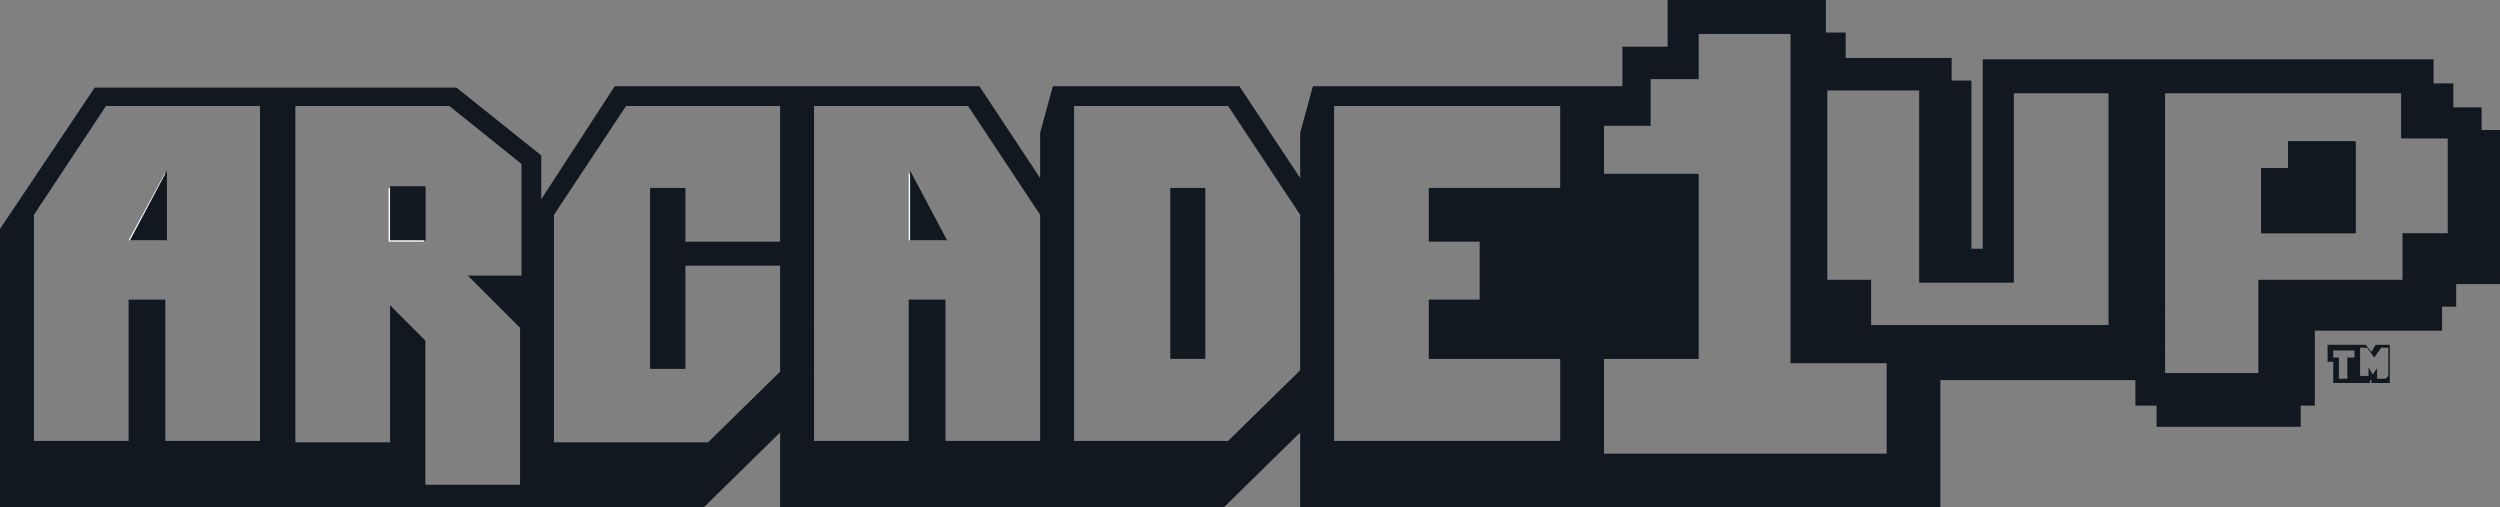 <?xml version="1.0" encoding="UTF-8"?>
<svg id="Layer_2" data-name="Layer 2" xmlns="http://www.w3.org/2000/svg" viewBox="0 0 176.9 35.9">
  <rect x="0" y="0" width="176.9" height="35.9" fill="#808080" stroke="none"/>
  <g id="Layer_1-2" data-name="Layer 1">
    <g>
      <path d="M82.8,25.4h2.5V13.3h-2.5v12.1Zm-18.4-8.4h2.6l-2.6-4.9v4.9Zm-36.8,0h2.5v-3.8h-2.5v3.8Zm-15.8,0v-4.9l-2.6,4.9h2.6Z" style="fill: #111820; fill-rule: evenodd;"/>
      <polygon points="82.8 25.4 85.3 25.4 85.3 13.3 82.8 13.3 82.8 25.4 82.8 25.4" style="fill: #fefefe; fill-rule: evenodd;"/>
      <polygon points="64.3 17 64.3 12.2 66.9 17 64.3 17" style="fill: #fefefe; fill-rule: evenodd;"/>
      <rect x="27.5" y="13.3" width="2.5" height="3.8" style="fill: #fefefe;"/>
      <polygon points="11.7 12.2 11.7 17 9.1 17 11.7 12.2" style="fill: #fefefe; fill-rule: evenodd;"/>
      <path d="M175.6,9.2v-1.6h-2v-1.7h-1.4v-1.7h-31.9v13.4h-.8V5.7h-1.4v-1.6h-7.5v-1.8h-1.4V0h-11.2V3.3h-3.2v2.8h-21.9l-.9,3.3v3.2l-4.3-6.5h-13.2l-.9,3.3v3.2l-4.3-6.5h-25.8l-5.2,8v-3.1l-6-4.8H6.7L0,16.2v19.7H49.8l5.4-5.3v5.3h31.4l5.4-5.3v5.3h45.3v-9h13.8v1.8h1.5v1.5h10.2v-1.5h1v-5.3h9v-1.7h1v-1.6h3.1V9.2h-1.3Zm-157.2,0h0V31.2h-6.7v-10h-2.6v10H2.4V15.2h0L7.5,7.5h10.9v1.7Zm18.4,10.3h-3.7s3.7,3.7,3.7,3.7v11.1h-6.7v-10.2l-2.5-2.5v9.7h-6.7V7.5h0s0,0,0,0h10.9l5.1,4.1v7.9Zm18.4-10.3h0v7.9h-6.7v-3.8h-2.5v12.8h2.5v-7.3h6.7v7.5l-5.1,5h-10.9V15.2l5.1-7.7h10.9v1.7Zm18.4,22h-6.7v-10h-2.6v10h-6.7V7.5h10.9l5.1,7.7v15.9Zm18.4-5l-5.1,5h-10.9V7.5h10.9l5.1,7.7v11Zm18.4-12.9h-9.3v3.8h3.6v4.1h-3.6v4.2h9.3v5.8h-16V7.5h16v5.8Zm23.2,18.8h-20.1v-6.7h6.7V12.3h-6.7v-3.4h3.3v-3.3h3.4V2.4h6.5V25.7h6.8v6.4Zm15.6-9.1h-16.8v-3.2h-3.1V6.4h6.5v13.6h6.7V6.6h6.7V22.9Zm24-6.5h-3.2v3.3h-10.2v6.6h-6.6V6.6h16.7v3.2h3.3v6.7Z" style="fill: #111820; fill-rule: evenodd;"/>
      <path d="M161.9,10v1.9h-1.9v4.6h6.7v-6.5h-4.7Zm-79.1,15.4h2.5V13.3h-2.5v12.1Zm-18.4-8.4h2.6l-2.6-4.9v4.9Zm-36.8,0h2.5v-3.8h-2.5v3.8Zm-15.8,0v-4.9l-2.6,4.9h2.6Z" style="fill: #111820; fill-rule: evenodd;"/>
      <g>
        <polygon points="166.6 10 161.9 10 161.9 11.9 160 11.9 160 16.5 166.6 16.5 166.6 10" style="fill: #111820;"/>
        <path d="M168.1,24.4l-.3,.5-.4-.5h-2.7v1.2h.4v1.5h2.6v-.2h.1v.2h1.3v-2.7h-1Zm-1.6,.9h-.4v1.5h-.6v-1.5h-.4v-.5h1.5v.5Zm2.3,1.5h-.6v-.3c0,0,0-.2,0-.3,0,0,0-.2,0-.3h0s0,0,0,.1c0,0,0,.1-.1,.2l-.2,.3h0l-.2-.3c0,0,0-.1-.1-.2,0,0,0-.1,0-.2h0c0,0,0,.2,0,.2,0,0,0,.2,0,.3v.3h-.6v-2h.5l.5,.7h0l.5-.7h.5v2Z" style="fill: #111820;"/>
      </g>
    </g>
  </g>
</svg>